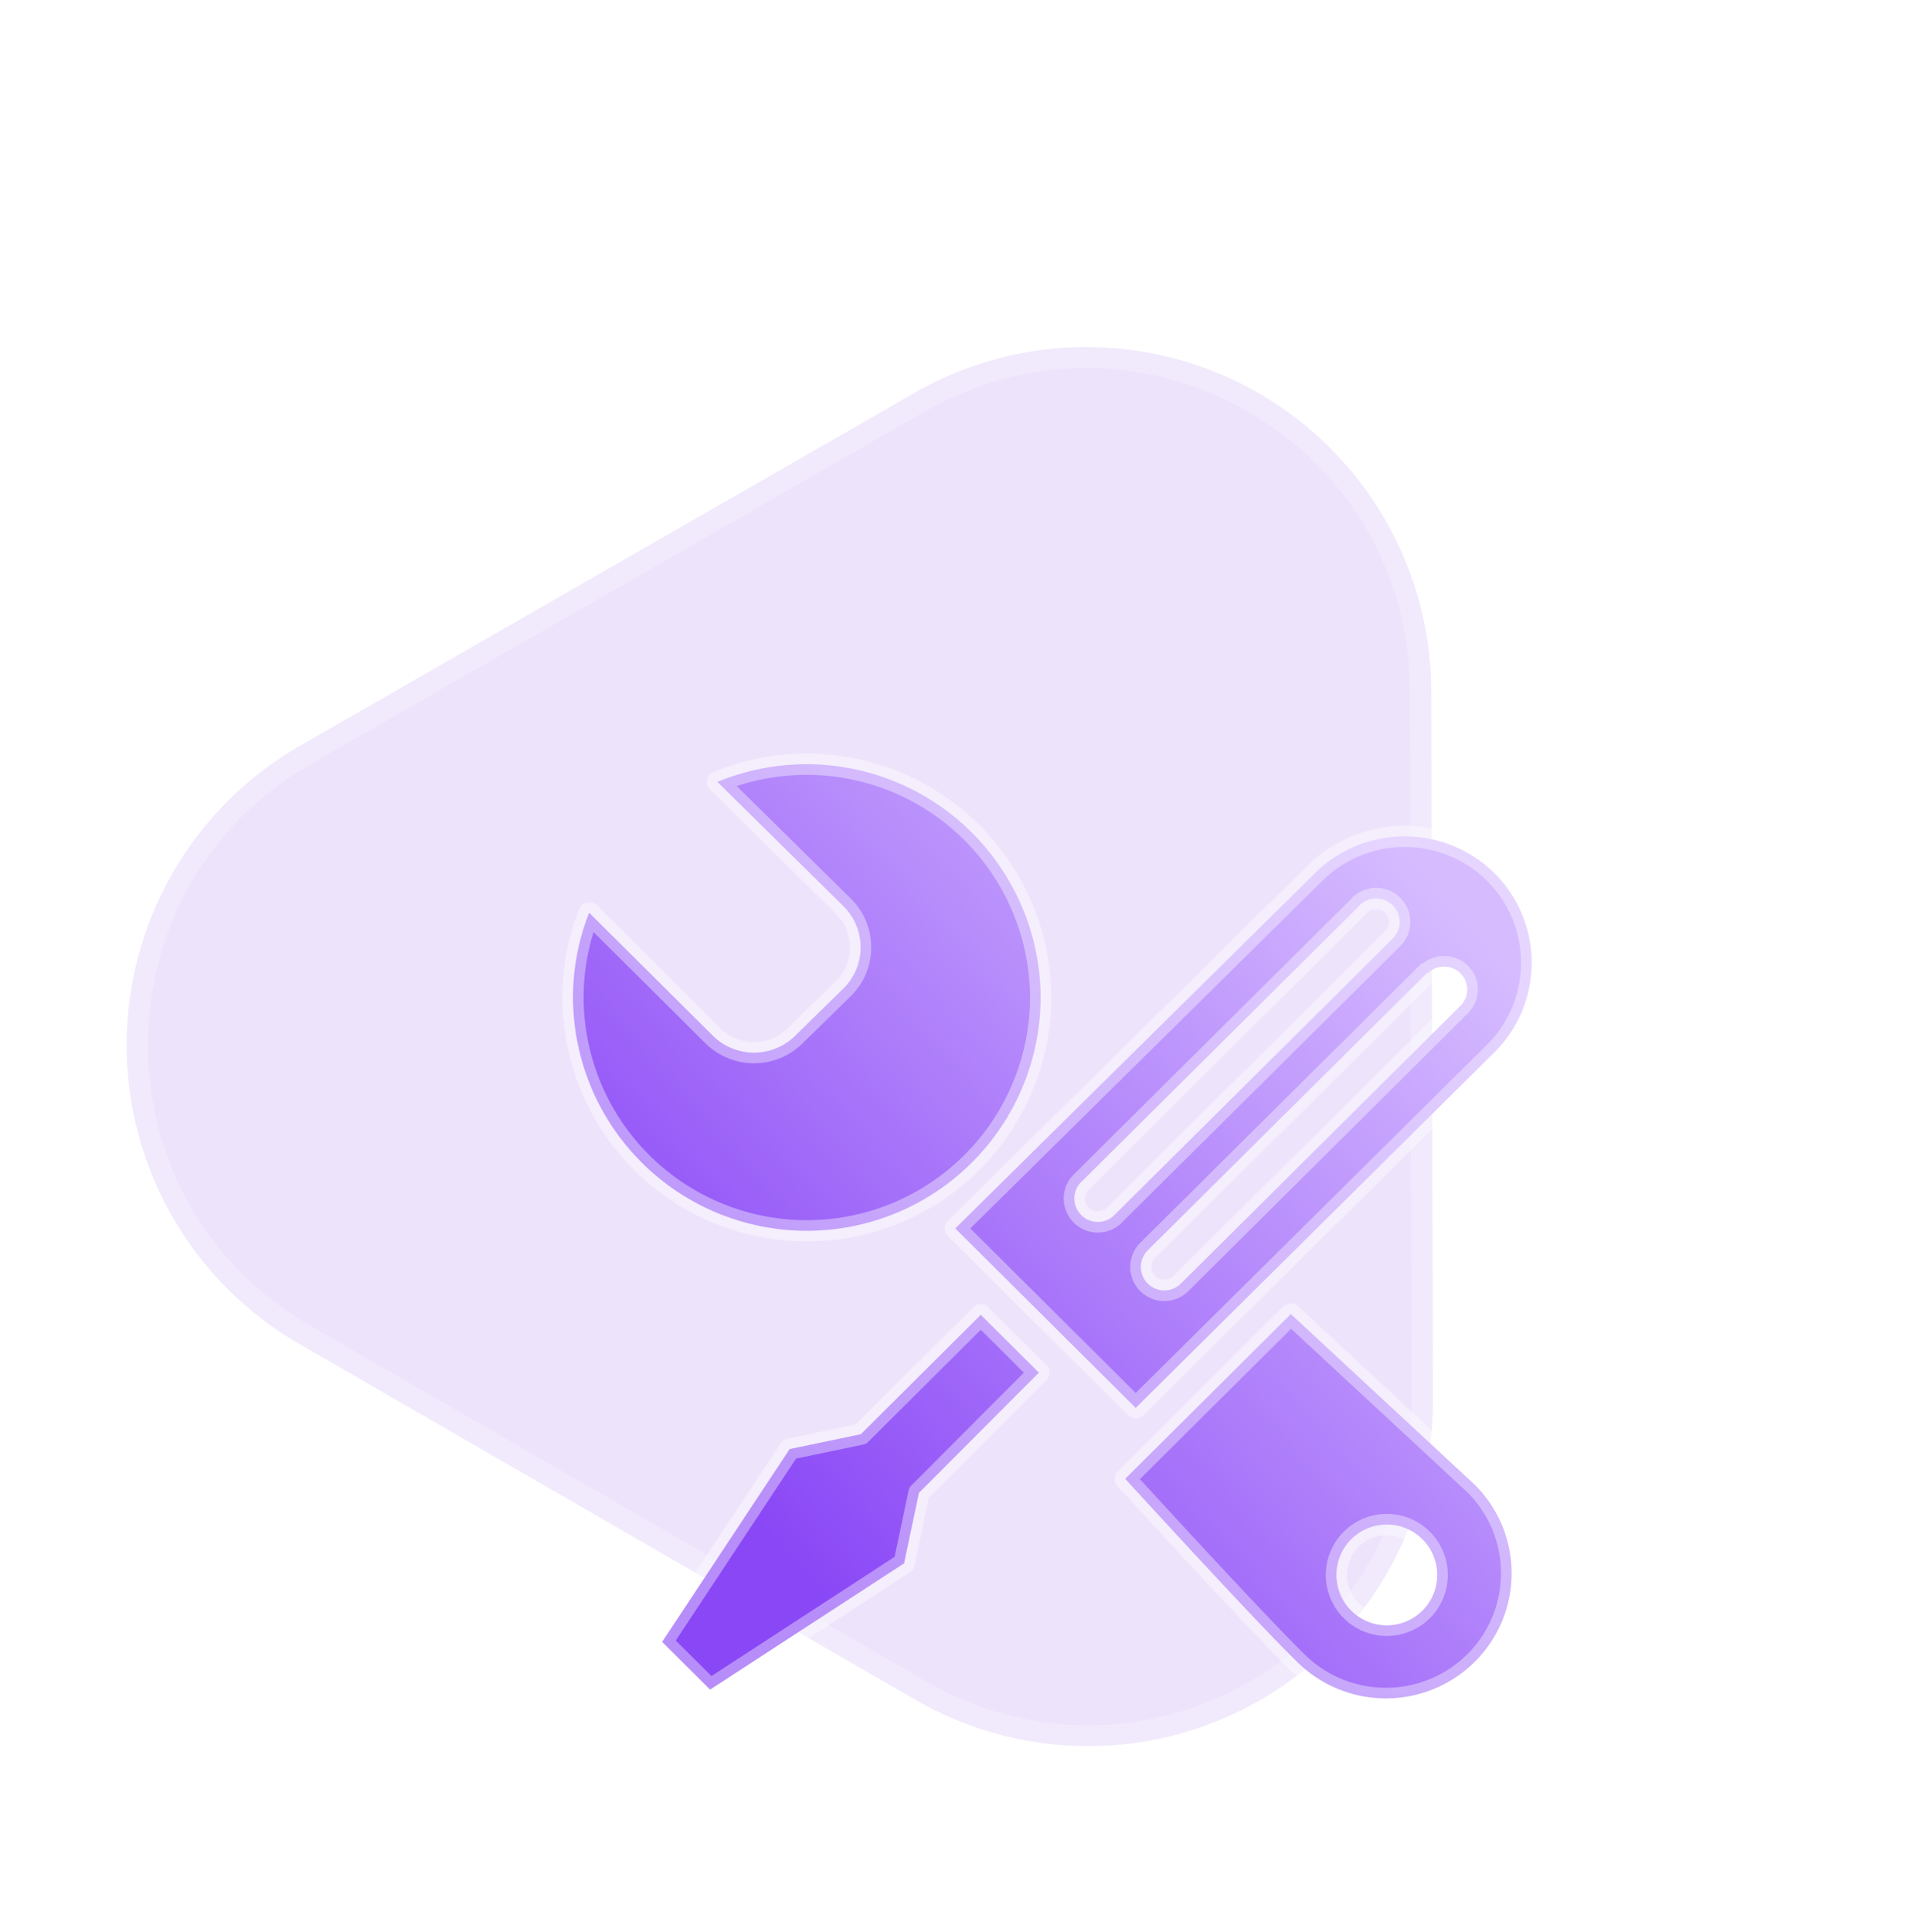 <svg xmlns="http://www.w3.org/2000/svg" xmlns:xlink="http://www.w3.org/1999/xlink" width="90" height="91" viewBox="0 0 90 91">
  <defs>
    <linearGradient id="linear-gradient" x1="0.177" y1="0.795" x2="0.927" y2="0.153" gradientUnits="objectBoundingBox">
      <stop offset="0" stop-color="#8a47f6"/>
      <stop offset="1" stop-color="#d6bcff"/>
    </linearGradient>
    <filter id="路径_154970" x="16" y="24.917" width="67.174" height="66.083" filterUnits="userSpaceOnUse">
      <feOffset dy="7" input="SourceAlpha"/>
      <feGaussianBlur stdDeviation="3.5" result="blur"/>
      <feFlood flood-color="#9509ff" flood-opacity="0.231"/>
      <feComposite operator="in" in2="blur"/>
      <feComposite in="SourceGraphic"/>
    </filter>
  </defs>
  <g id="_3" data-name="3" transform="translate(-278 -3143)">
    <g id="矩形_313" data-name="矩形 313" transform="translate(278 3143)" fill="#fff" stroke="#707070" stroke-width="1" opacity="0">
      <rect width="90" height="90" stroke="none"/>
      <rect x="0.5" y="0.5" width="89" height="89" fill="none"/>
    </g>
    <g id="组_548" data-name="组 548" transform="translate(2 -126)">
      <g id="路径_1996" data-name="路径 1996" transform="translate(304.858 3255.057) rotate(30)" fill="#8d53eb" opacity="0.16">
        <path d="M28.557,20.98a16.25,16.25,0,0,1,28.106,0L73.436,49.868a16.25,16.25,0,0,1-14.053,24.41H25.836a16.25,16.25,0,0,1-14.053-24.41Z" stroke="none"/>
        <path d="M 42.61 13.889 C 37.112 13.889 32.182 16.728 29.422 21.482 L 12.648 50.37 C 9.876 55.145 9.865 60.852 12.62 65.636 C 15.374 70.421 20.315 73.278 25.836 73.278 L 59.383 73.278 C 64.904 73.278 69.845 70.421 72.6 65.636 C 75.354 60.852 75.344 55.145 72.571 50.37 L 55.798 21.482 C 53.037 16.728 48.107 13.889 42.61 13.889 M 42.61 12.889 C 48.07 12.889 53.531 15.586 56.662 20.98 L 73.436 49.868 C 79.726 60.701 71.91 74.278 59.383 74.278 L 25.836 74.278 C 13.309 74.278 5.493 60.701 11.783 49.868 L 28.557 20.98 C 31.689 15.586 37.149 12.889 42.61 12.889 Z" stroke="none" fill="rgba(255,255,255,0.22)"/>
      </g>
      <g transform="matrix(1, 0, 0, 1, 276, 3269)" filter="url(#路径_154970)">
        <path id="路径_154970-2" data-name="路径 154970" d="M13.563,31.6l-3.355.7L4.2,41.383,6.46,43.631,15.6,37.683l.7-3.319L21.951,28.7l-2.736-2.725ZM26.52,30.354,43.438,13.59a5.949,5.949,0,0,0,0-8.4,6.02,6.02,0,0,0-8.495,0L18.013,21.906l8.495,8.447ZM40.273,9.89a1.1,1.1,0,0,1,1.547,0,1.071,1.071,0,0,1,0,1.523L28.649,24.5a1.106,1.106,0,1,1-1.571-1.559L40.261,9.854Zm-3.212-3.2a1.106,1.106,0,1,1,1.571,1.559L25.449,21.335a1.106,1.106,0,0,1-1.57-1.547L37.061,6.7ZM33.825,25.94,26.02,33.7c3.569,3.89,6.591,7.139,8.09,8.614a5.949,5.949,0,0,0,8.388,0,5.877,5.877,0,0,0,0-8.328ZM40.035,39.9a2.375,2.375,0,1,1,0-3.343A2.38,2.38,0,0,1,40.035,39.9Zm-18-28.9A11.029,11.029,0,0,0,6.805.872l5.949,5.865a2.725,2.725,0,0,1,0,3.855L10.47,12.829a2.76,2.76,0,0,1-3.879,0L.761,7.035A10.851,10.851,0,0,0,0,11a11.017,11.017,0,0,0,22.034,0Z" transform="translate(27 28.96)" stroke="rgba(255,255,255,0.39)" stroke-linecap="round" stroke-linejoin="round" stroke-width="1" fill="url(#linear-gradient)"/>
      </g>
    </g>
  </g>
</svg>
